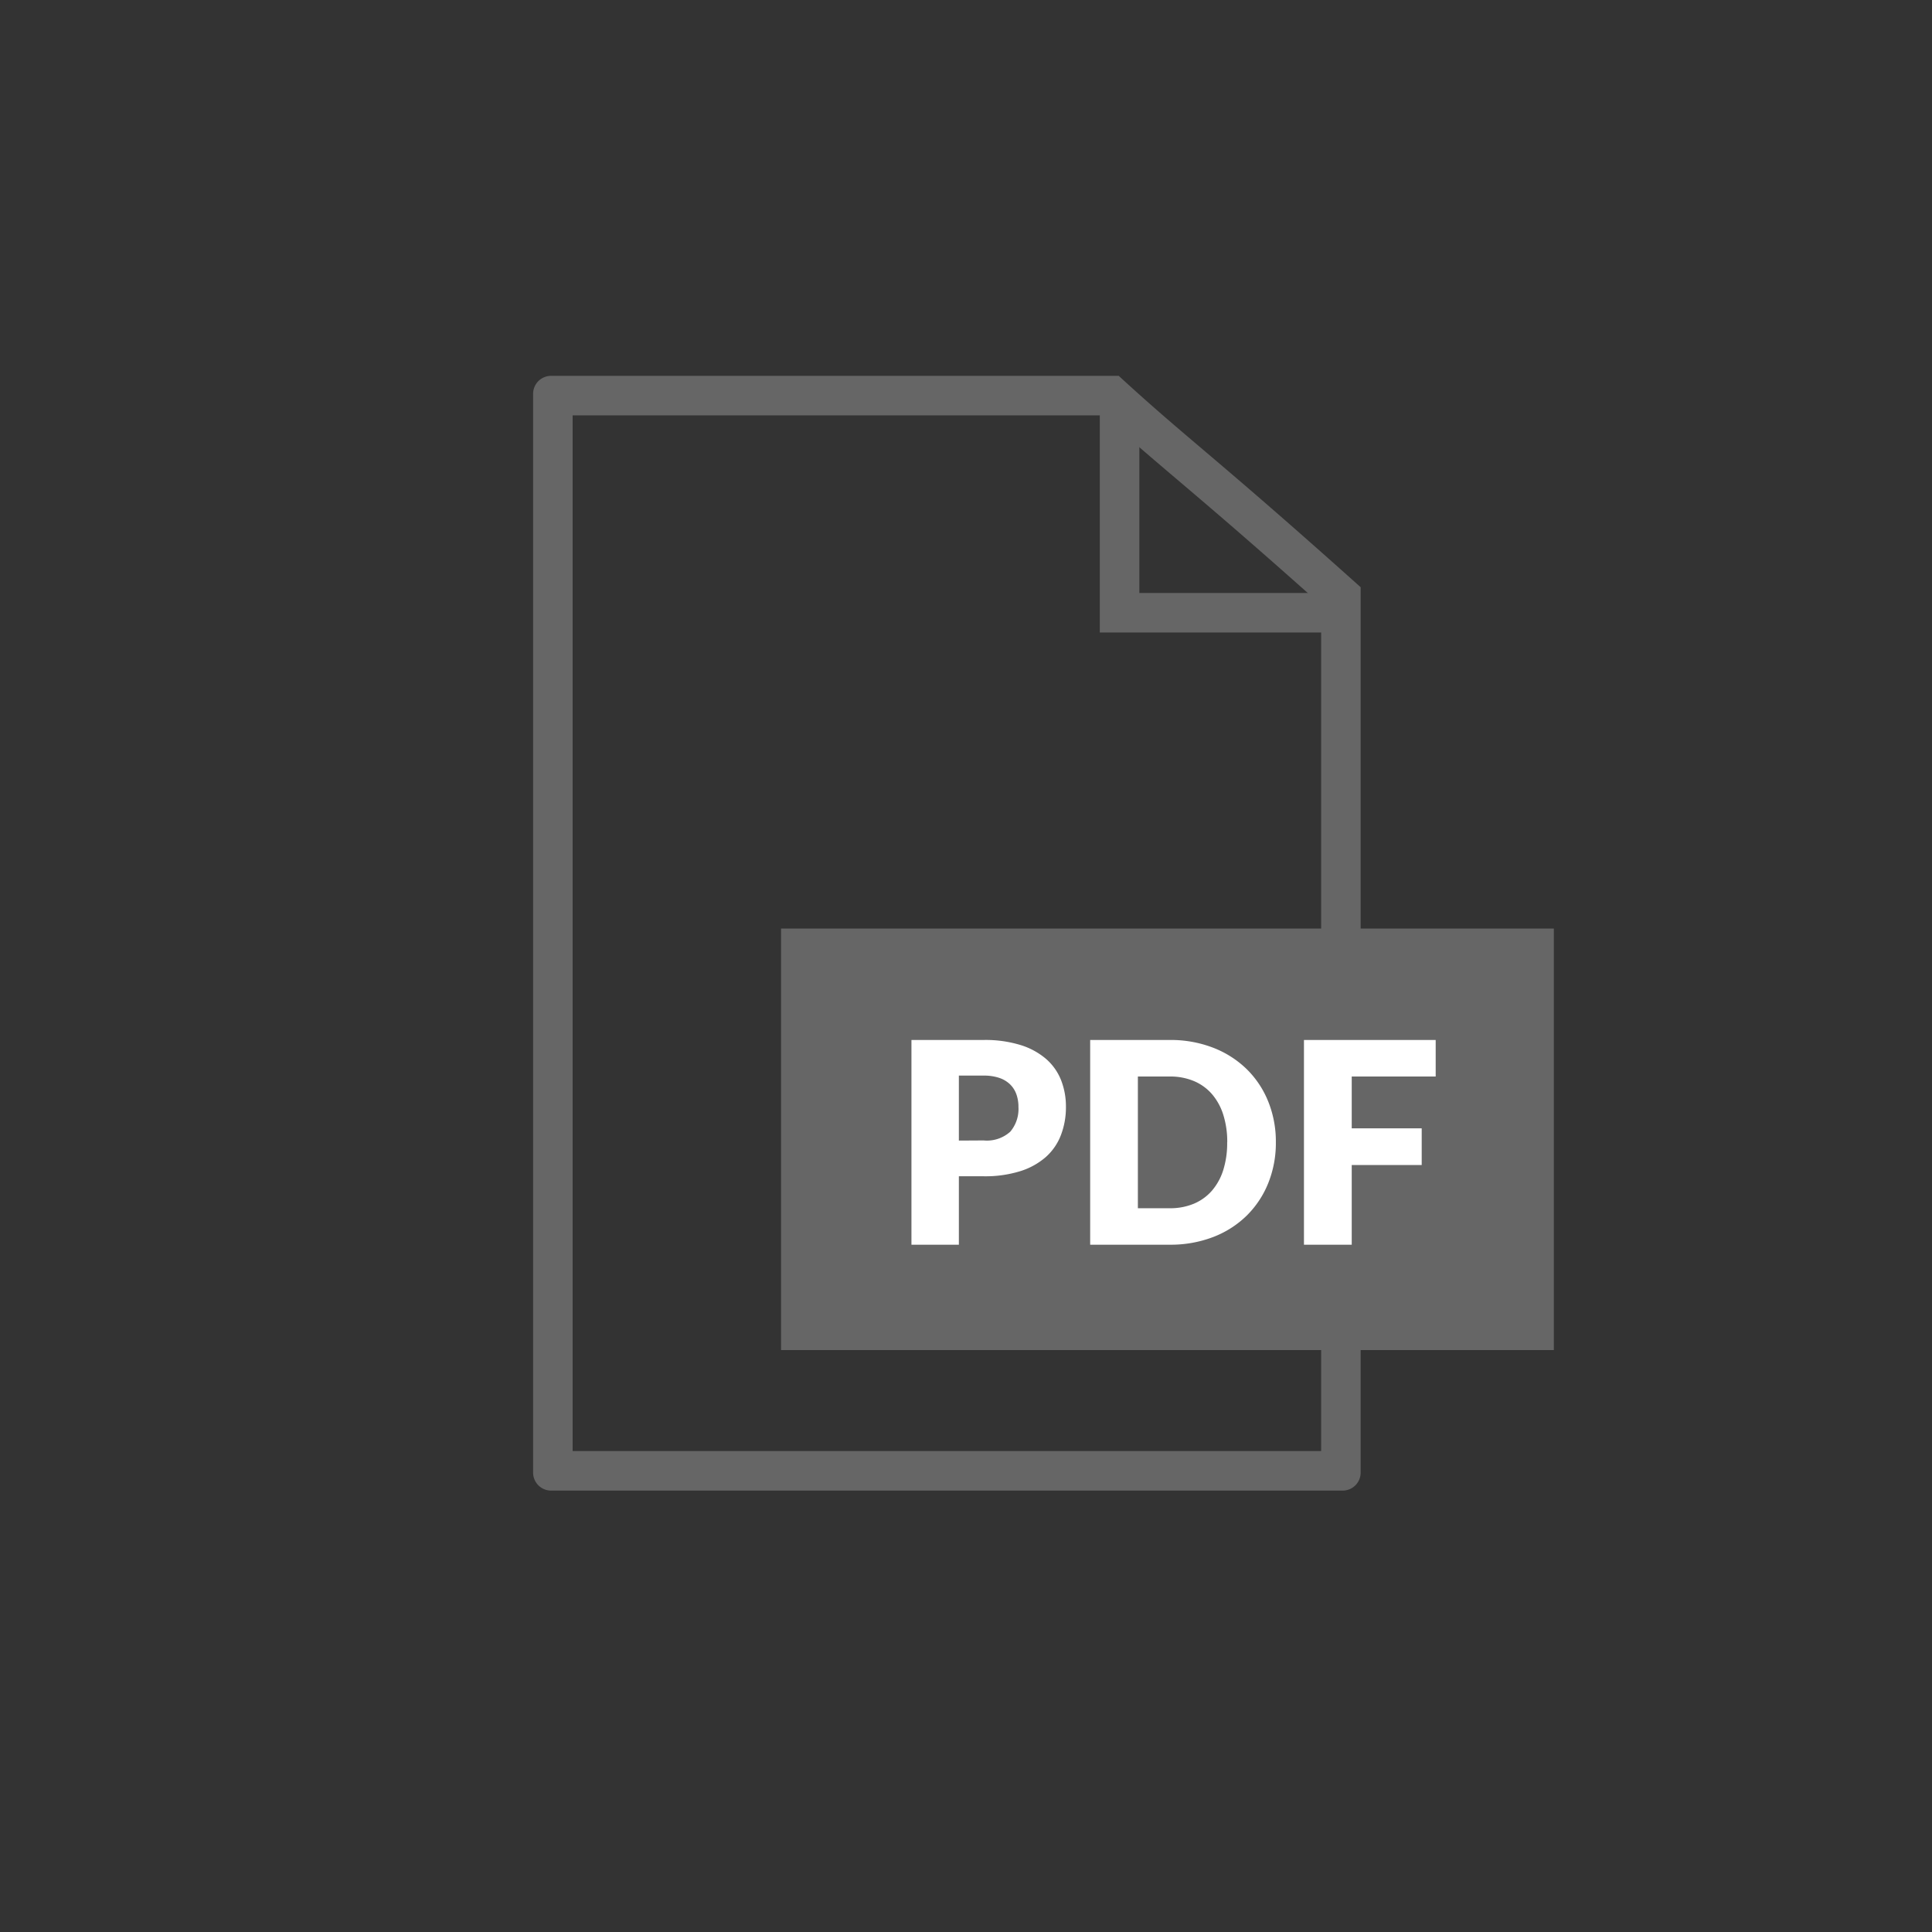 <svg xmlns="http://www.w3.org/2000/svg" width="110" height="110" viewBox="0 0 110 110">
  <rect x="0" y="0" width="110" height="110" fill="#333333" stroke="none"/>
  <g id="bubble-pdf" transform="translate(-11.53 -8)">
    <circle id="Ellipse_5_copie" data-name="Ellipse 5 copie" cx="55" cy="55" r="55" transform="translate(11.53 8)" fill="#fff" opacity="0"/>
    <g id="pdf-illu" transform="translate(-1 -2)">
      <path id="Tracé_8304" data-name="Tracé 8304" d="M2.25,2.25V61.219H44.867V13.041c-4.039-3.606-6.348-5.567-8.225-7.161-1.466-1.245-2.662-2.261-4.172-3.63H2.25M1.024,0H33.343c3.933,3.616,5.424,4.555,13.774,12.035v50.41a1.024,1.024,0,0,1-1.024,1.024H1.024A1.024,1.024,0,0,1,0,62.445V1.024A1.024,1.024,0,0,1,1.024,0Z" transform="translate(42.883 31.399)" fill="#666"/>
      <path id="Tracé_8305" data-name="Tracé 8305" d="M90.3,45.012H76.148V32.429H78.4V42.762H90.3Z" transform="translate(-1 1)" fill="#666"/>
      <rect id="Rectangle_3499" data-name="Rectangle 3499" width="44" height="24" transform="translate(57 62.868)" fill="#666"/>
      <path id="Tracé_8325" data-name="Tracé 8325" d="M-10.468-5.936a1.984,1.984,0,0,0,1.52-.5,2,2,0,0,0,.464-1.408,2.106,2.106,0,0,0-.12-.728,1.481,1.481,0,0,0-.364-.564A1.637,1.637,0,0,0-9.584-9.5a2.725,2.725,0,0,0-.884-.128h-1.408v3.7Zm0-5.72a6.781,6.781,0,0,1,2.116.292,4.061,4.061,0,0,1,1.456.8,3.135,3.135,0,0,1,.844,1.208,4.1,4.1,0,0,1,.272,1.5,4.422,4.422,0,0,1-.28,1.6A3.211,3.211,0,0,1-6.916-5a4.034,4.034,0,0,1-1.46.812,6.692,6.692,0,0,1-2.092.292h-1.408V0h-2.7V-11.656ZM6.172-5.832A6.112,6.112,0,0,1,5.736-3.5,5.456,5.456,0,0,1,4.508-1.652,5.57,5.57,0,0,1,2.6-.436,6.752,6.752,0,0,1,.124,0H-4.4V-11.656H.124a6.7,6.7,0,0,1,2.476.44A5.65,5.65,0,0,1,4.508-10,5.413,5.413,0,0,1,5.736-8.156,6.09,6.09,0,0,1,6.172-5.832Zm-2.768,0a5.078,5.078,0,0,0-.224-1.56,3.333,3.333,0,0,0-.644-1.18,2.8,2.8,0,0,0-1.028-.744,3.49,3.49,0,0,0-1.384-.26H-1.684v7.5H.124a3.49,3.49,0,0,0,1.384-.26,2.8,2.8,0,0,0,1.028-.744,3.333,3.333,0,0,0,.644-1.18A5.107,5.107,0,0,0,3.4-5.832Zm7.088-3.744v2.952h3.984v2.088H10.492V0H7.772V-11.656h7.5v2.08Z" transform="translate(79 80.868)" fill="#fff"/>
    </g>
  </g>
</svg>

